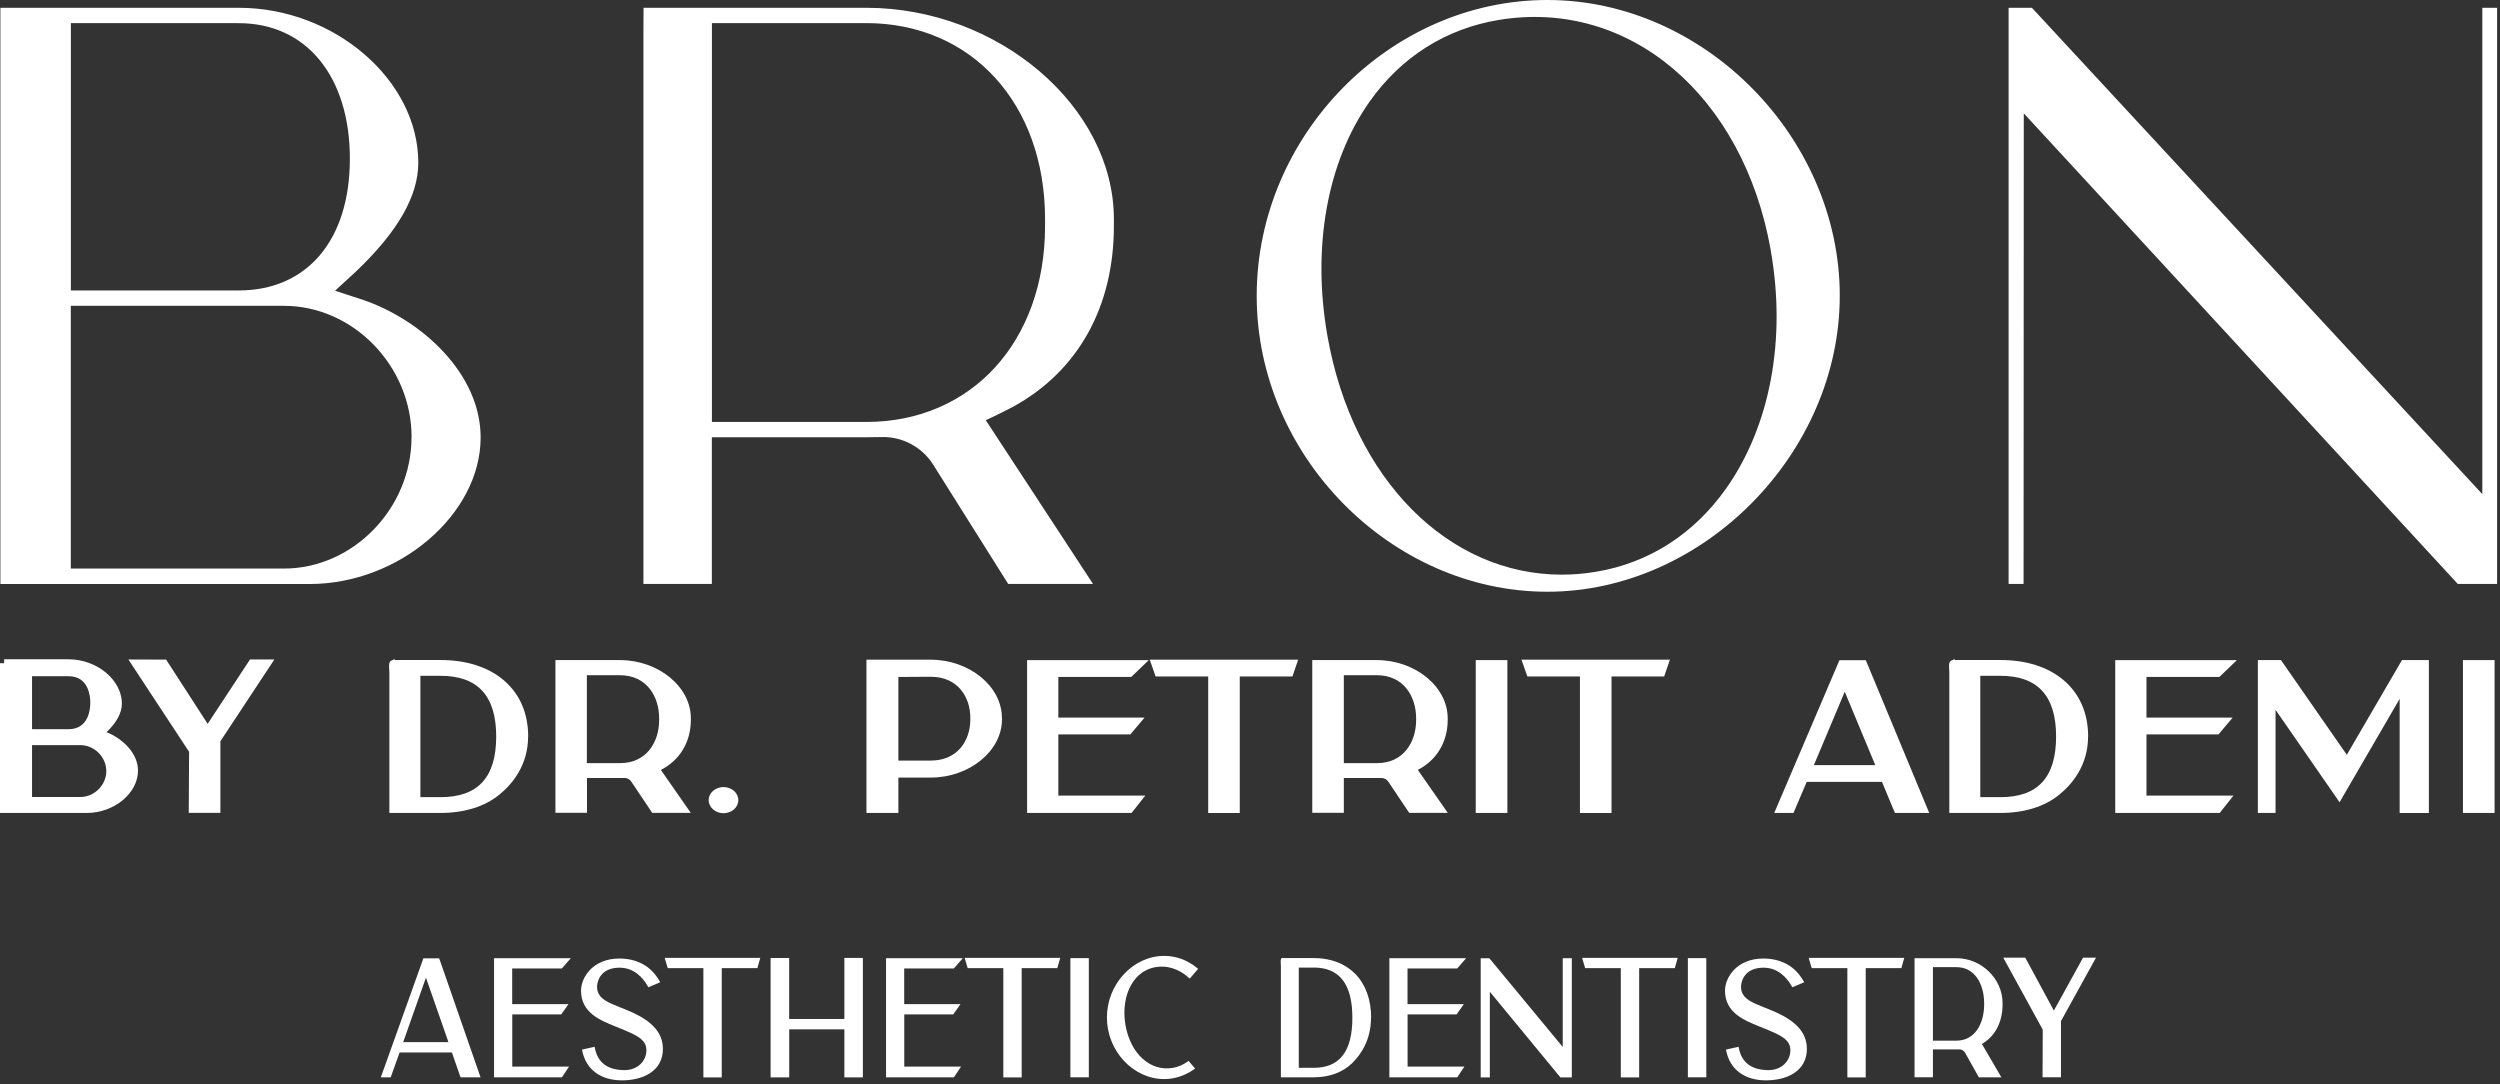 <svg xmlns="http://www.w3.org/2000/svg" width="369" height="160" viewBox="0 0 369 160" fill="none"><rect x="0" y="0" width="369" height="160" fill="#333333" stroke="none"/><g clip-path="url(#clip0_163_26)"><path d="M70.94 64.58C70.94 75.9 58.92 86.2 45.71 86.2H0.06V1.15H35.26C49.36 1.15 61.74 11.83 61.74 24.01C61.74 28.91 58.74 34.16 52.58 40.04L49.46 42.91L53.55 44.25C62.2 47.19 70.95 55.12 70.94 64.57V64.58ZM60.75 64.52C60.75 54.02 52.13 45.14 41.91 45.14H10.45V83.92H41.9C52.12 83.92 60.74 75.04 60.74 64.52H60.75ZM35.25 3.41H10.46V42.87H35.25C45.2 42.87 51.64 35.59 51.64 23.43C51.64 11.27 45.21 3.42 35.25 3.42V3.41ZM147.17 61.24L145.5 62.02L161.33 86.19H148.81L137.71 68.54C136.09 65.99 133.2 64.44 130.19 64.51C129.38 64.53 128.56 64.54 127.85 64.54H105.07V86.19H94.97V4.62L94.99 1.15H127.86C147.33 1.15 164.41 15.74 164.41 32.35V33.33C164.41 45.34 159.09 54.84 149.45 60.08C148.29 60.7 147.18 61.22 147.16 61.23L147.17 61.24ZM154.25 33.37V32.33C154.25 15.3 143.4 3.41 127.86 3.41H105.08V62.28H127.86C143.4 62.28 154.25 50.4 154.25 33.37ZM271.55 43.65C271.55 66.92 251.38 87.34 228.39 87.34C205.4 87.34 185.49 67.34 185.49 43.67C185.49 20 205.13 0 228.39 0C251.65 0 271.55 20.4 271.55 43.65ZM261.36 36.91C257.3 14.02 240.4 -0.26 221.18 2.95C213.39 4.25 206.81 8.41 202.16 14.99C195.88 23.89 193.61 36.51 195.94 49.64C199.69 70.82 213.83 84.82 230.52 84.82C232.19 84.82 233.88 84.68 235.59 84.39C243.38 83.09 250.02 78.83 254.79 72.08C261.29 62.86 263.69 50.04 261.35 36.91H261.36ZM368.57 1.15V86.19H362.77L298.71 16.73L298.68 86.19H296.47V1.15H299.91L366.39 72.93V1.15H368.57Z" fill="white"></path><path d="M20.37 113.75C20.37 117.07 16.84 119.99 12.82 119.99H0V97.89H0.61V97.31H10.12C14.31 97.31 17.99 100.37 17.99 103.85C17.99 105.21 17.25 106.59 15.73 108.07C18.12 109.03 20.37 111.18 20.37 113.75ZM4.73 107.63H10.12C13.1 107.63 13.33 104.64 13.33 103.72C13.33 102.8 13.1 99.81 10.12 99.81H4.73V107.64V107.63ZM11.84 109.98H4.73V117.64H11.84C13.92 117.64 15.69 115.89 15.69 113.81C15.69 111.73 13.93 109.98 11.84 109.98Z" fill="white"></path><path d="M40.5 97.33L32.53 109.41V119.98H27.86L27.91 110.97L18.95 97.34L24.52 97.36L30.65 106.84L36.9 97.34H40.48L40.5 97.33Z" fill="white"></path><path d="M77.95 108.7C77.95 112.92 75.65 115.7 73.72 117.28C71.56 119.05 68.55 119.99 65.02 119.99H57.47V99.28C57.4 98.01 57.38 97.66 57.83 97.47L58.22 97.31L58.34 97.42H65.03C68.84 97.42 72.06 98.45 74.36 100.41C76.72 102.42 77.96 105.29 77.96 108.71L77.95 108.7ZM65.03 99.75H62.05V117.66H65.03C70.56 117.66 73.24 114.73 73.24 108.7C73.24 102.67 70.48 99.75 65.03 99.75Z" fill="white"></path><path d="M97.56 113.65C97.56 113.65 97.56 113.65 97.55 113.65L101.96 119.98H96.27L93.18 115.37C92.95 115.03 92.55 114.8 92.13 114.83C91.91 114.83 91.69 114.83 91.5 114.83H86.64V119.97H81.98V97.43H91.5C97.18 97.43 101.97 101.36 101.97 106.01V106.25C101.97 109.5 100.36 112.19 97.57 113.63L97.56 113.65ZM86.62 112.64H91.49C95.5 112.64 97.29 109.45 97.29 106.28V106.02C97.29 102.86 95.5 99.66 91.49 99.66H86.62V112.64Z" fill="white"></path><path d="M108.98 118.1C108.98 119.16 108 120.03 106.79 120.03C105.58 120.03 104.6 119.16 104.6 118.1C104.6 117.04 105.58 116.17 106.79 116.17C108 116.17 108.98 117.04 108.98 118.1Z" fill="white"></path><path d="M147.89 105.95V106.19C147.89 110.84 143.08 114.77 137.38 114.77H132.6V119.99H127.89V97.37H137.37C143.07 97.37 147.88 101.3 147.88 105.95H147.89ZM137.38 99.89L132.6 99.92V112.26H137.38C141.41 112.26 143.22 109.22 143.22 106.2V105.95C143.22 102.93 141.41 99.89 137.38 99.89Z" fill="white"></path><path d="M156.21 117.43H169.05L167.02 119.99H151.6V97.44H153.01H169.55L166.97 99.92H156.21V105.92H168.93L166.84 108.4H156.21V117.44V117.43Z" fill="white"></path><path d="M191.61 97.37L190.76 99.85H182.99V120H178.33V99.85H170.57L169.7 97.37H191.6H191.61Z" fill="white"></path><path d="M209.29 113.65C209.29 113.65 209.29 113.65 209.28 113.65L213.69 119.98H208L204.91 115.37C204.68 115.03 204.28 114.82 203.85 114.83C203.63 114.83 203.41 114.83 203.22 114.83H198.35V119.97H193.69V97.43H203.21C208.89 97.43 213.68 101.36 213.68 106.01V106.25C213.68 109.5 212.07 112.19 209.28 113.63L209.29 113.65ZM198.35 112.64H203.22C207.23 112.64 209.02 109.45 209.02 106.28V106.02C209.02 102.86 207.23 99.66 203.22 99.66H198.35V112.64Z" fill="white"></path><path d="M222.49 97.43V119.99H217.82V97.43H222.49Z" fill="white"></path><path d="M246.48 97.37L245.63 99.85H237.86V120H233.2V99.85H225.44L224.57 97.37H246.47H246.48Z" fill="white"></path><path d="M284.74 119.99H279.7L279.38 119.26L277.78 115.4H266.68L266.49 115.83L264.72 119.99H261.88L262.54 118.44L271.5 97.45H275.39L275.7 98.18L284.75 119.98L284.74 119.99ZM272.28 102.11L267.73 112.93H276.79L272.29 102.11H272.28Z" fill="white"></path><path d="M308.2 108.7C308.2 112.92 305.9 115.7 303.97 117.28C301.81 119.05 298.8 119.99 295.27 119.99H287.72V99.28C287.65 98.01 287.63 97.66 288.08 97.47L288.47 97.31L288.59 97.42H295.28C299.09 97.42 302.31 98.45 304.61 100.41C306.97 102.42 308.21 105.29 308.21 108.71L308.2 108.7ZM295.27 99.75H292.29V117.66H295.27C300.8 117.66 303.48 114.73 303.48 108.7C303.48 102.67 300.72 99.75 295.27 99.75Z" fill="white"></path><path d="M316.82 117.43H329.66L327.63 119.99H312.21V97.44H313.62H330.16L327.58 99.92H316.82V105.92H329.54L327.45 108.4H316.82V117.44V117.43Z" fill="white"></path><path d="M358.5 97.43V120H354.19V103.15L345.32 118.41L335.87 104.77V119.99H333.26V97.43H336.67L346.39 111.41L354.53 97.43H358.5Z" fill="white"></path><path d="M368.2 97.43V119.99H363.53V97.43H368.2Z" fill="white"></path><path d="M70.92 159.01H67.98L67.82 158.57L66.7 155.34H58.99L58.81 155.82L57.67 159.01H56.21L56.54 158.09L62.49 141.45H64.82L64.98 141.89L70.93 159.02L70.92 159.01ZM66.09 153.53L62.87 144.3L59.51 153.82H66.18L66.09 153.53Z" fill="white"></path><path d="M75.59 157.43H83.99L82.94 159.01H72.92V141.43H73.66H84.25L82.93 142.95H75.6V148.21H83.91L82.84 149.73H75.61V157.43H75.59Z" fill="white"></path><path d="M97.85 154.77C97.85 158.23 94.73 159.46 91.81 159.46C88.68 159.46 86.54 157.89 85.95 155.16L85.9 154.92L87.77 154.5L87.81 154.72C88.23 156.86 89.71 157.95 92.2 157.95C94.02 157.95 95.4 156.69 95.41 155.02C95.42 153.37 93.82 152.72 91.41 151.74L90.79 151.49C88.55 150.58 85.76 149.45 85.76 146.23C85.76 144.26 87.51 141.48 91.41 141.48C94.05 141.48 96.09 142.61 97.31 144.74L97.45 144.98L95.7 145.72L95.61 145.56C94.9 144.32 93.6 142.83 91.45 142.83C90.18 142.83 89.21 143.25 88.65 144.05C88.13 144.78 88.07 145.67 88.16 146.08C88.44 147.46 89.67 147.94 91.69 148.75C91.96 148.86 92.24 148.97 92.53 149.09C94.81 150.02 97.84 151.62 97.84 154.76L97.85 154.77Z" fill="white"></path><path d="M112.22 141.38L111.79 142.9H106.53V159.02H103.82V142.9H98.56L98.11 141.38H112.22Z" fill="white"></path><path d="M127.36 141.4V159.02H124.63V151.93H116.49V159.02H113.74V141.4H116.48V150.4H124.63V141.39H127.05H127.36V141.4Z" fill="white"></path><path d="M133.45 157.43H141.85L140.8 159.01H130.78V141.43H131.52H142.11L140.79 142.95H133.46V148.21H141.77L140.7 149.73H133.47V157.43H133.45Z" fill="white"></path><path d="M156.49 141.38L156.06 142.9H150.8V159.02H148.09V142.9H142.83L142.38 141.38H156.49Z" fill="white"></path><path d="M160.71 141.43V159.01H157.99V141.42H160.71V141.43Z" fill="white"></path><path d="M175.43 156.59L176.4 157.72L176.18 157.87C174.87 158.78 173.37 159.27 171.83 159.27C167.25 159.27 163.38 155.11 163.38 150.18C163.38 145.25 167.25 141.09 171.83 141.09C173.57 141.09 175.23 141.69 176.65 142.84L176.84 143L175.61 144.44L175.46 144.31C174.01 143.01 172.27 142.45 170.55 142.75C169.11 143 167.91 143.83 167.09 145.15C166.08 146.76 165.73 148.99 166.11 151.25C166.84 155.52 169.77 158.19 173.1 157.62C173.87 157.49 174.61 157.18 175.28 156.7L175.42 156.6L175.43 156.59Z" fill="white"></path><path d="M202.36 150.21C202.36 153.5 200.86 155.66 199.6 156.9C198.19 158.28 196.22 159.01 193.91 159.01H189.06V142.67C189 141.52 189.04 141.5 189.18 141.43L189.31 141.36L189.35 141.41H193.92C196.42 141.41 198.53 142.22 200.03 143.74C201.56 145.3 202.38 147.54 202.38 150.21H202.36ZM193.9 142.82H191.7V157.61H193.9C197.74 157.61 199.61 155.19 199.61 150.21C199.61 145.23 197.69 142.81 193.9 142.81V142.82Z" fill="white"></path><path d="M207.74 157.43H216.14L215.09 159.01H205.07V141.43H205.81H216.4L215.08 142.95H207.75V148.21H216.06L214.99 149.73H207.76V157.43H207.74Z" fill="white"></path><path d="M232 141.43V159.02H230.31L219.9 146.38V159.02H218.55V141.44H219.83L230.66 154.53V141.43H232Z" fill="white"></path><path d="M247.63 141.38L247.2 142.9H241.94V159.02H239.23V142.9H233.97L233.52 141.38H247.63Z" fill="white"></path><path d="M251.85 141.43V159.01H249.13V141.42H251.85V141.43Z" fill="white"></path><path d="M266.7 154.77C266.7 158.23 263.58 159.46 260.66 159.46C257.53 159.46 255.39 157.89 254.8 155.16L254.75 154.92L256.62 154.5L256.66 154.72C257.08 156.86 258.56 157.95 261.05 157.95C262.87 157.95 264.25 156.69 264.26 155.02C264.27 153.37 262.68 152.72 260.26 151.74L259.64 151.49C257.4 150.58 254.61 149.45 254.61 146.23C254.61 144.26 256.36 141.48 260.26 141.48C262.9 141.48 264.94 142.61 266.16 144.74L266.3 144.98L264.55 145.72L264.46 145.56C263.75 144.32 262.45 142.83 260.3 142.83C259.03 142.83 258.06 143.25 257.5 144.05C256.98 144.78 256.92 145.67 257.01 146.08C257.29 147.46 258.52 147.94 260.54 148.75C260.81 148.86 261.09 148.97 261.38 149.09C263.66 150.02 266.7 151.62 266.69 154.76L266.7 154.77Z" fill="white"></path><path d="M281.07 141.38L280.64 142.9H275.38V159.02H272.67V142.9H267.41L266.96 141.38H281.07Z" fill="white"></path><path d="M292.74 153.97C292.67 154.01 292.6 154.06 292.53 154.09L295.4 159.01H292.08L290.07 155.43C289.88 155.09 289.54 154.87 289.19 154.89C289.04 154.89 288.9 154.89 288.77 154.89H285.3V159H282.59V141.43H288.77C292.46 141.43 295.58 144.47 295.58 148.06V148.25C295.58 150.77 294.54 152.84 292.74 153.95V153.97ZM288.77 142.75H285.3V153.6H288.77C291.6 153.6 292.86 150.93 292.86 148.28V148.07C292.86 145.42 291.59 142.75 288.77 142.75Z" fill="white"></path><path d="M309.37 141.35L304.23 150.66C304.23 150.66 304.2 150.72 304.2 150.75V159H301.48L301.51 152.02C301.51 152.02 301.51 151.96 301.49 151.94L295.68 141.35H298.93L303.15 149.16L307.46 141.35H309.38H309.37Z" fill="white"></path></g><defs><clipPath id="clip0_163_26"><rect width="368.57" height="159.46" fill="white"></rect></clipPath></defs></svg>